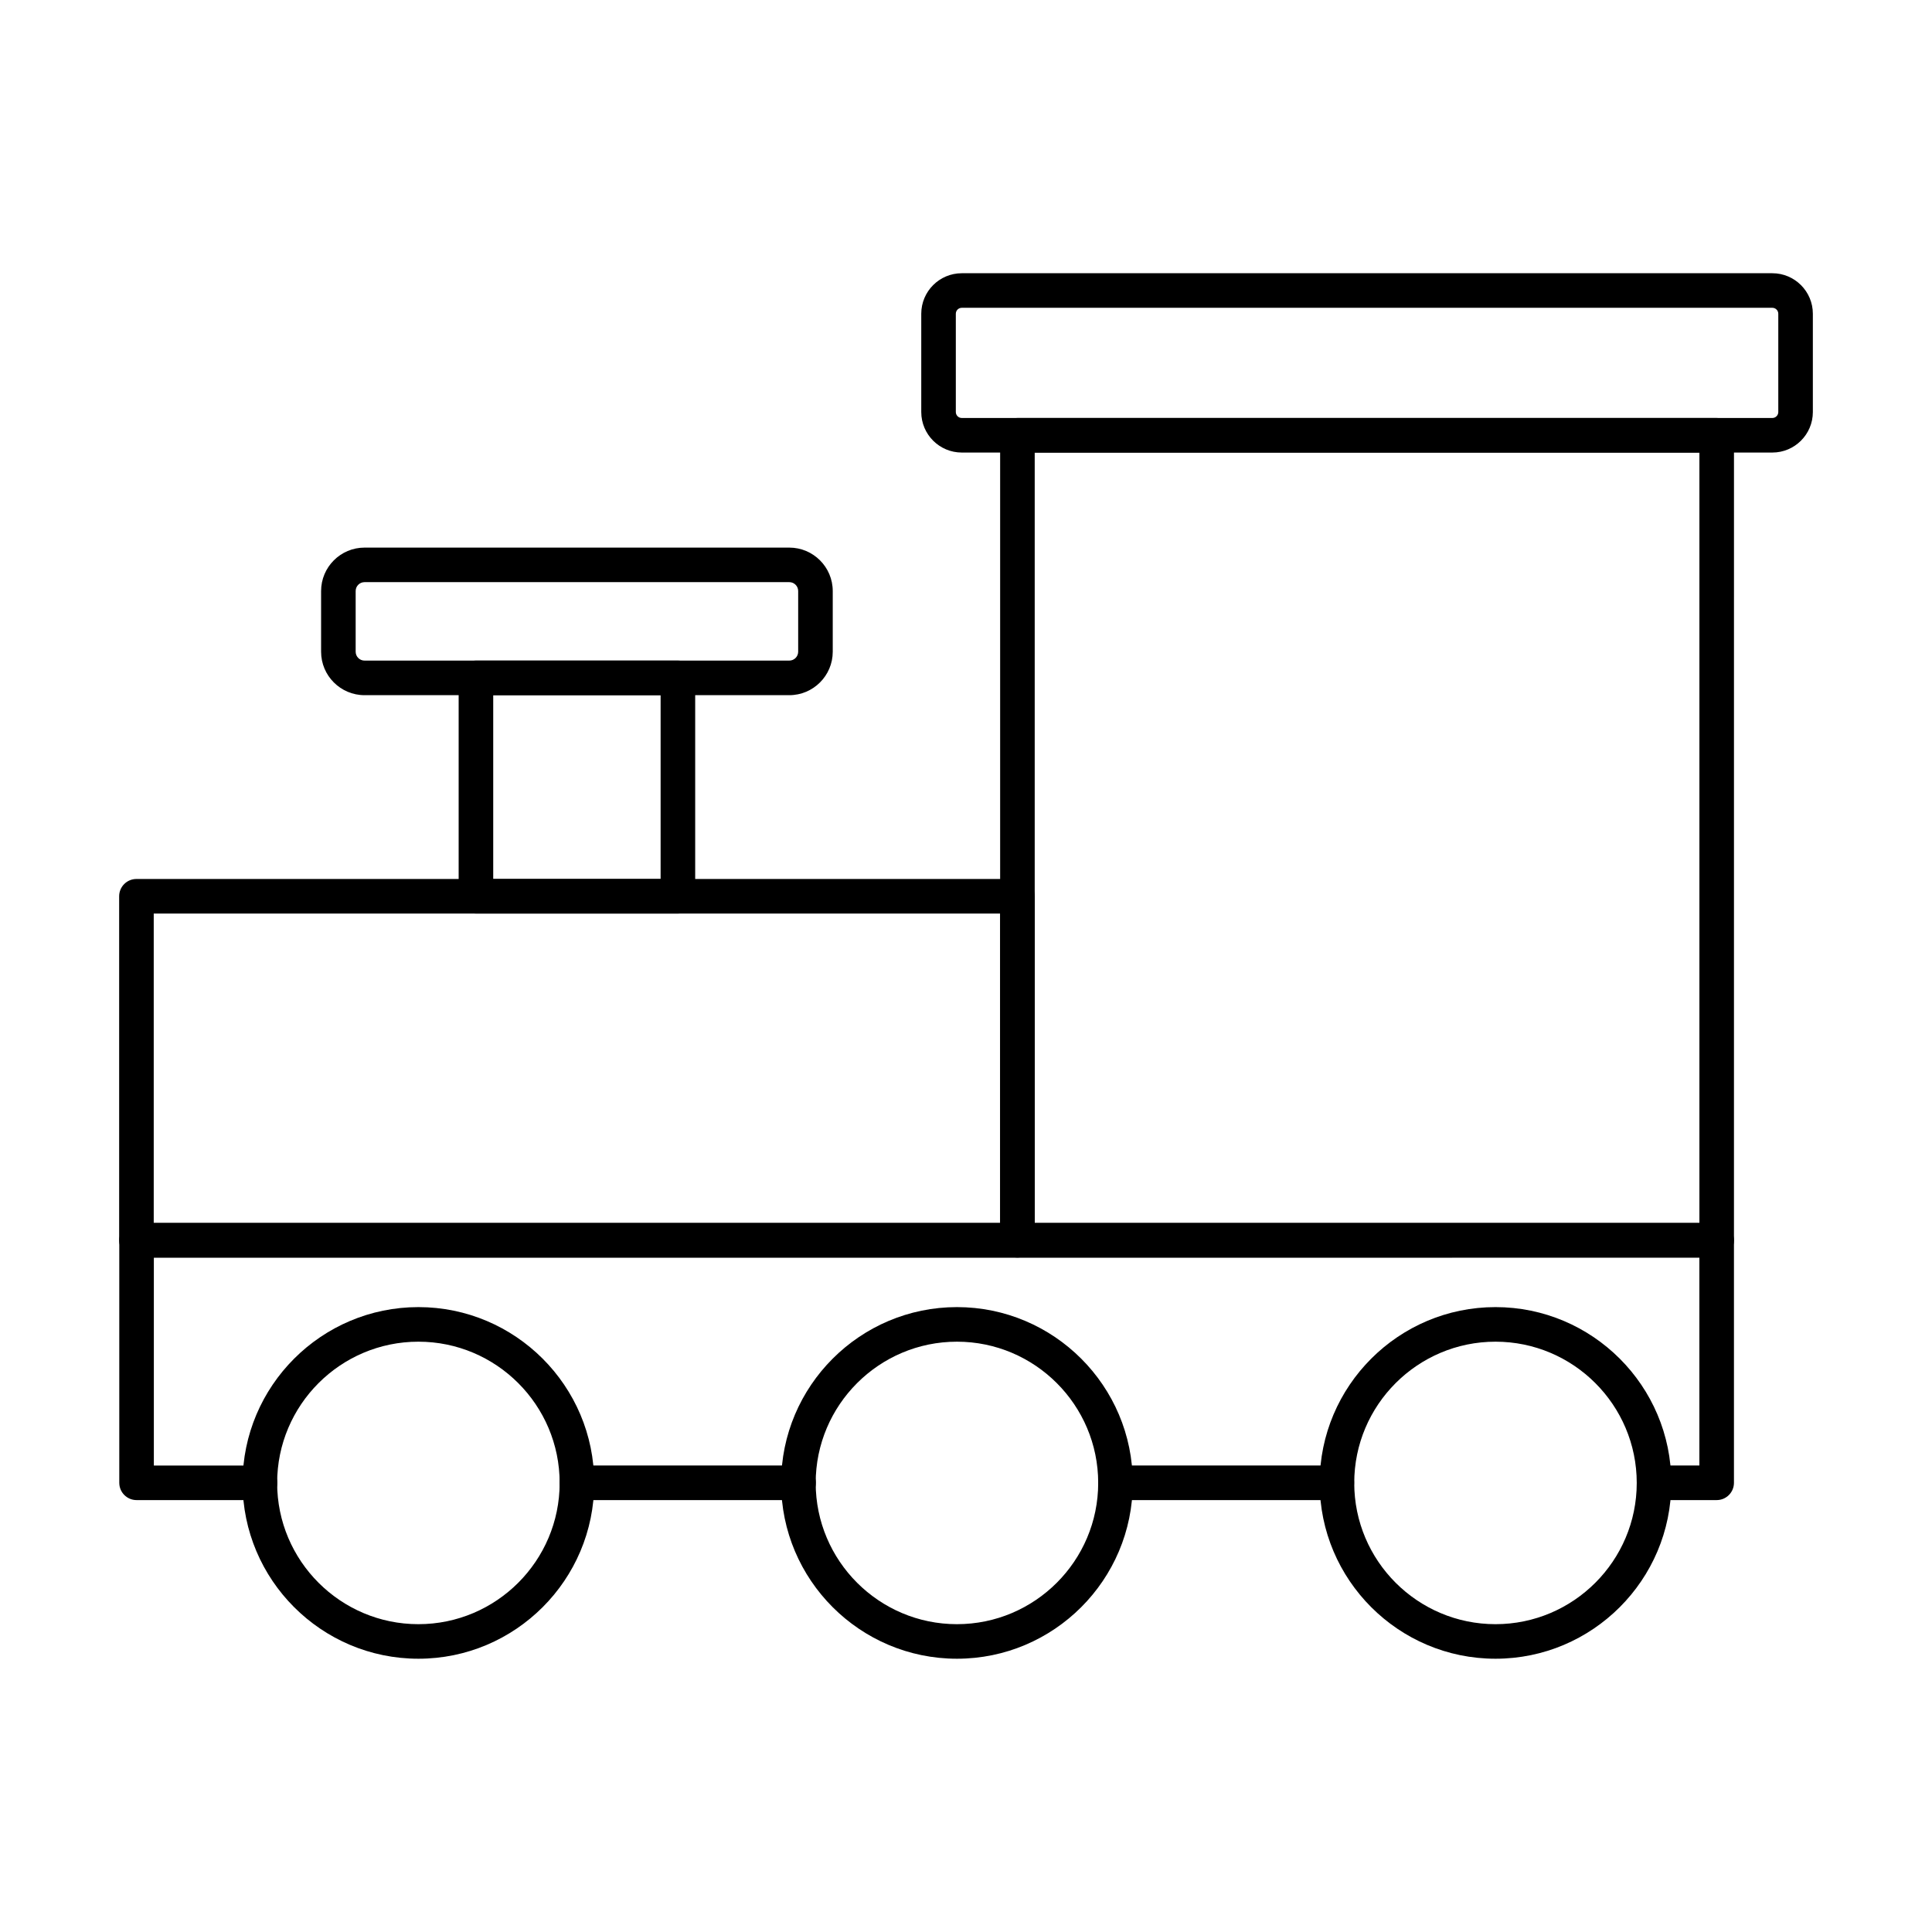 <?xml version="1.0" encoding="UTF-8"?>
<!-- Uploaded to: ICON Repo, www.iconrepo.com, Generator: ICON Repo Mixer Tools -->
<svg fill="#000000" width="800px" height="800px" version="1.1" viewBox="144 144 512 512" xmlns="http://www.w3.org/2000/svg">
 <g>
  <path d="m498.28 541.54h-58.656c-2.531 0-4.582-2.047-4.582-4.582 0-2.531 2.047-4.582 4.582-4.582h58.656c2.531 0 4.582 2.047 4.582 4.582 0 2.535-2.051 4.582-4.582 4.582z"/>
  <path d="m598.93 541.54h-16.57c-2.531 0-4.582-2.047-4.582-4.582 0-2.531 2.047-4.582 4.582-4.582h11.992v-55.105l-409.58 0.004v55.105h28.125c2.531 0 4.582 2.047 4.582 4.582 0 2.531-2.047 4.582-4.582 4.582l-32.703-0.004c-2.531 0-4.582-2.047-4.582-4.582v-64.266c0-2.531 2.047-4.582 4.582-4.582h418.74c2.531 0 4.582 2.047 4.582 4.582v64.266c-0.004 2.535-2.051 4.582-4.582 4.582z"/>
  <path d="m355.63 541.54h-58.746c-2.531 0-4.582-2.047-4.582-4.582 0-2.531 2.047-4.582 4.582-4.582h58.746c2.531 0 4.582 2.047 4.582 4.582 0 2.535-2.051 4.582-4.582 4.582z"/>
  <path d="m598.94 477.26h-185.31c-2.531 0-4.582-2.047-4.582-4.582v-213.32c0-2.531 2.047-4.582 4.582-4.582h185.31c2.531 0 4.582 2.047 4.582 4.582l-0.004 213.32c0 2.531-2.047 4.582-4.578 4.582zm-180.73-9.16h176.15v-204.16h-176.15z"/>
  <path d="m413.63 477.26h-233.47c-2.531 0-4.582-2.047-4.582-4.582v-91.156c0-2.531 2.047-4.582 4.582-4.582h233.47c2.531 0 4.582 2.047 4.582 4.582v91.156c-0.004 2.531-2.051 4.582-4.582 4.582zm-228.89-9.16h224.31v-81.996h-224.31z"/>
  <path d="m613.69 263.93h-214.81c-5.922 0-10.738-4.816-10.738-10.734v-26.051c0-5.918 4.816-10.734 10.738-10.734h214.81c5.918 0 10.734 4.816 10.734 10.734v26.051c0 5.918-4.816 10.734-10.734 10.734zm-214.81-38.359c-0.871 0-1.578 0.707-1.578 1.574v26.051c0 0.867 0.707 1.574 1.578 1.574h214.81c0.867 0 1.574-0.707 1.574-1.574v-26.051c0-0.867-0.707-1.574-1.574-1.574z"/>
  <path d="m323.65 386.1h-53.52c-2.531 0-4.582-2.047-4.582-4.582v-57.871c0-2.531 2.047-4.582 4.582-4.582h53.52c2.531 0 4.582 2.047 4.582 4.582v57.871c0 2.535-2.051 4.582-4.582 4.582zm-48.941-9.16h44.359v-48.711h-44.359z"/>
  <path d="m353.17 328.23h-112.56c-6.352 0-11.516-5.164-11.516-11.516v-16.078c0-6.352 5.164-11.516 11.516-11.516h112.56c6.352 0 11.516 5.164 11.516 11.516v16.078c0 6.348-5.168 11.516-11.52 11.516zm-112.56-29.957c-1.301 0-2.356 1.055-2.356 2.356v16.078c0 1.301 1.055 2.356 2.356 2.356h112.56c1.301 0 2.356-1.055 2.356-2.356v-16.078c0-1.301-1.055-2.356-2.356-2.356z"/>
  <path d="m540.32 583.58c-25.691 0-46.594-20.902-46.594-46.59 0-25.691 20.902-46.594 46.594-46.594 25.691 0 46.594 20.902 46.594 46.594 0 25.688-20.902 46.59-46.594 46.59zm0-84.02c-20.641 0-37.434 16.789-37.434 37.434 0 20.637 16.789 37.43 37.434 37.43 20.641 0 37.434-16.789 37.434-37.43 0-20.645-16.789-37.434-37.434-37.434z"/>
  <path d="m397.6 583.58c-25.691 0-46.594-20.902-46.594-46.59 0-25.691 20.902-46.594 46.594-46.594 25.691 0 46.594 20.902 46.594 46.594 0 25.688-20.902 46.59-46.594 46.59zm0-84.02c-20.641 0-37.434 16.789-37.434 37.434 0 20.637 16.789 37.43 37.434 37.43 20.641 0 37.434-16.789 37.434-37.43 0-20.645-16.793-37.434-37.434-37.434z"/>
  <path d="m254.88 583.58c-25.691 0-46.594-20.902-46.594-46.59 0-25.691 20.902-46.594 46.594-46.594s46.594 20.902 46.594 46.594c0 25.688-20.902 46.59-46.594 46.59zm0-84.02c-20.641 0-37.434 16.789-37.434 37.434 0 20.637 16.789 37.43 37.434 37.43 20.641 0 37.434-16.789 37.434-37.43 0-20.645-16.789-37.434-37.434-37.434z"/>
 </g>
</svg>